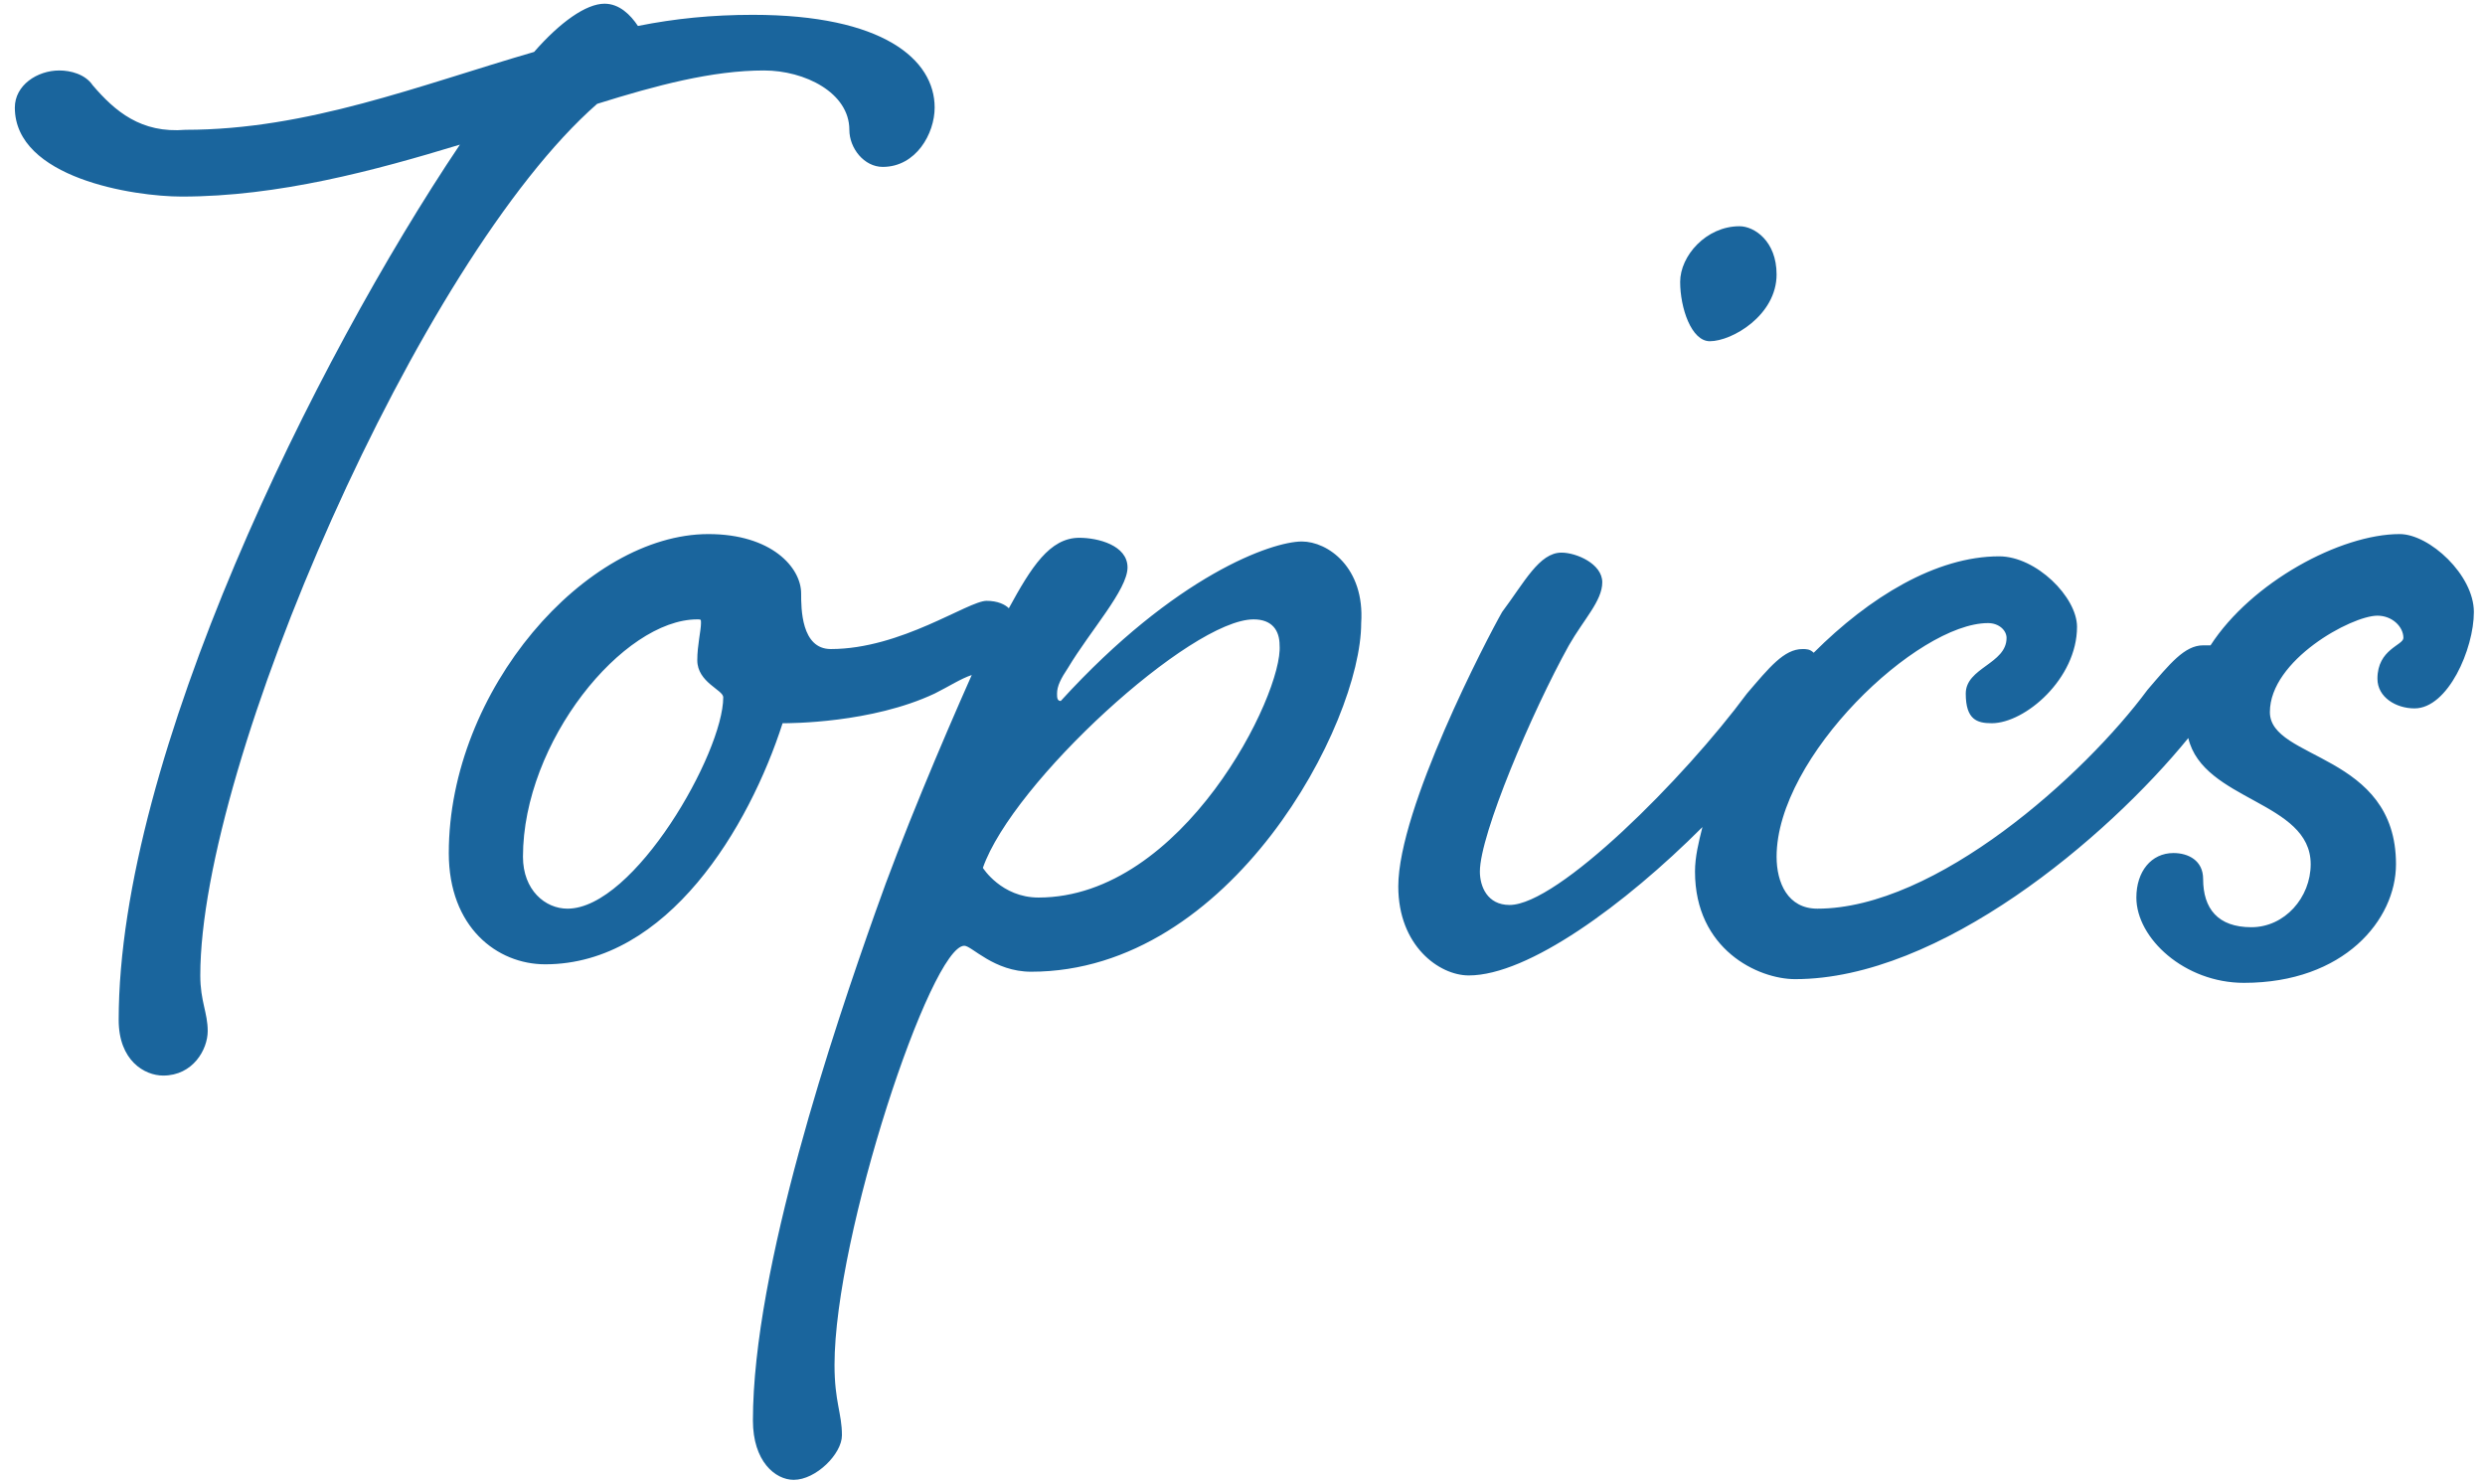 <?xml version="1.0" encoding="utf-8"?>
<!-- Generator: Adobe Illustrator 26.0.2, SVG Export Plug-In . SVG Version: 6.00 Build 0)  -->
<svg version="1.1" id="レイヤー_1" xmlns="http://www.w3.org/2000/svg" xmlns:xlink="http://www.w3.org/1999/xlink" x="0px"
	 y="0px" viewBox="0 0 67 40" style="enable-background:new 0 0 67 40;" xml:space="preserve">
<style type="text/css">
	.st0{fill:#1A659D;}
</style>
<path class="st0" d="M16.1,2.8c1.6-0.5,3.1-0.9,4.5-0.9c1.1,0,2.3,0.6,2.3,1.6c0,0.5,0.4,1,0.9,1c0.9,0,1.4-0.9,1.4-1.6
	c0-1.3-1.4-2.5-4.9-2.5c-1.1,0-2.1,0.1-3.1,0.3c-0.2-0.3-0.5-0.6-0.9-0.6c-0.5,0-1.2,0.5-1.9,1.3c-3.1,0.9-6.1,2.1-9.4,2.1
	C3.8,3.6,3.1,3,2.5,2.3C2.3,2,1.9,1.9,1.6,1.9C1,1.9,0.4,2.3,0.4,2.9c0,1.9,3.2,2.4,4.5,2.4c2.6,0,5.2-0.7,7.5-1.4
	C8.5,9.7,3.2,20.4,3.2,27.5c0,1.1,0.7,1.5,1.2,1.5c0.8,0,1.2-0.7,1.2-1.2s-0.2-0.8-0.2-1.5C5.4,20.6,11.3,7,16.1,2.8z M35.1,14.6
	c-0.8,0-3.4,0.9-6.5,4.3c-0.1,0-0.1-0.1-0.1-0.2c0-0.2,0.1-0.4,0.3-0.7c0.6-1,1.6-2.1,1.6-2.7c0-0.6-0.8-0.8-1.3-0.8
	c-0.8,0-1.3,0.8-1.9,1.9c-0.1-0.1-0.3-0.2-0.6-0.2c-0.5,0-2.3,1.3-4.2,1.3c-0.8,0-0.8-1.1-0.8-1.5c0-0.7-0.8-1.6-2.5-1.6
	c-3.3,0-7,4.2-7,8.6c0,2,1.3,3,2.6,3c3.3,0,5.5-3.7,6.4-6.5c0.2,0,2.4,0,4.1-0.8c0.4-0.2,0.7-0.4,1-0.5c-0.8,1.8-1.9,4.4-2.6,6.4
	c-1.1,3.1-3.3,9.6-3.3,13.7c0,1.1,0.6,1.6,1.1,1.6c0.6,0,1.3-0.7,1.3-1.2c0-0.6-0.2-0.9-0.2-1.9c0-3.5,2.6-11.3,3.5-11.3
	c0.2,0,0.8,0.7,1.8,0.7c5.4,0,8.9-6.7,8.9-9.4C36.8,15.3,35.8,14.6,35.1,14.6z M15.3,24.5c-0.6,0-1.2-0.5-1.2-1.4
	c0-3.1,2.7-6.4,4.7-6.4c0.1,0,0.1,0,0.1,0.1c0,0.2-0.1,0.6-0.1,1c0,0.6,0.7,0.8,0.7,1C19.5,20.3,17.1,24.5,15.3,24.5z M28,24.2
	c-1,0-1.5-0.8-1.5-0.8c0.8-2.3,5.6-6.7,7.3-6.7c0.5,0,0.7,0.3,0.7,0.7C34.6,18.7,31.9,24.2,28,24.2z M46.1,9.2
	c0.6,0,1.8-0.7,1.8-1.8c0-0.9-0.6-1.3-1-1.3c-0.9,0-1.6,0.8-1.6,1.5S45.6,9.2,46.1,9.2z M64.7,14.4c-1.6,0-4,1.3-5.1,3
	c-0.1,0-0.2,0-0.2,0c-0.5,0-0.9,0.5-1.5,1.2c-1.7,2.3-5.7,5.9-8.9,5.9c-0.8,0-1.1-0.7-1.1-1.4c0-2.7,3.8-6.3,5.7-6.3
	c0.3,0,0.5,0.2,0.5,0.4c0,0.7-1.1,0.8-1.1,1.5c0,0.7,0.3,0.8,0.7,0.8c0.9,0,2.3-1.2,2.3-2.6c0-0.8-1.1-1.9-2.1-1.9
	c-1.7,0-3.5,1.1-5,2.6c-0.1-0.1-0.2-0.1-0.3-0.1c-0.5,0-0.9,0.5-1.5,1.2c-1.7,2.3-5.1,5.7-6.4,5.7c-0.6,0-0.8-0.5-0.8-0.9
	c0-1,1.4-4.3,2.4-6.1c0.4-0.7,0.9-1.2,0.9-1.7c0-0.5-0.7-0.8-1.1-0.8c-0.6,0-1,0.8-1.6,1.6c-0.4,0.7-2.8,5.3-2.8,7.4
	c0,1.6,1.1,2.4,1.9,2.4c1.6,0,4.2-1.9,6.3-4c-0.1,0.4-0.2,0.8-0.2,1.2c0,2.1,1.7,2.9,2.7,2.9c3.9,0,8.4-3.8,10.6-6.5
	c0.4,1.7,3.3,1.7,3.3,3.4c0,0.9-0.7,1.7-1.6,1.7c-0.9,0-1.3-0.5-1.3-1.3c0-0.5-0.4-0.7-0.8-0.7c-0.6,0-1,0.5-1,1.2
	c0,1.1,1.3,2.3,2.9,2.3c2.7,0,4.1-1.7,4.1-3.2c0-3-3.4-2.8-3.4-4.1c0-1.4,2.2-2.6,2.9-2.6c0.4,0,0.7,0.3,0.7,0.6
	c0,0.2-0.7,0.3-0.7,1.1c0,0.5,0.5,0.8,1,0.8c0.9,0,1.6-1.6,1.6-2.6S65.5,14.4,64.7,14.4z"/>
</svg>
